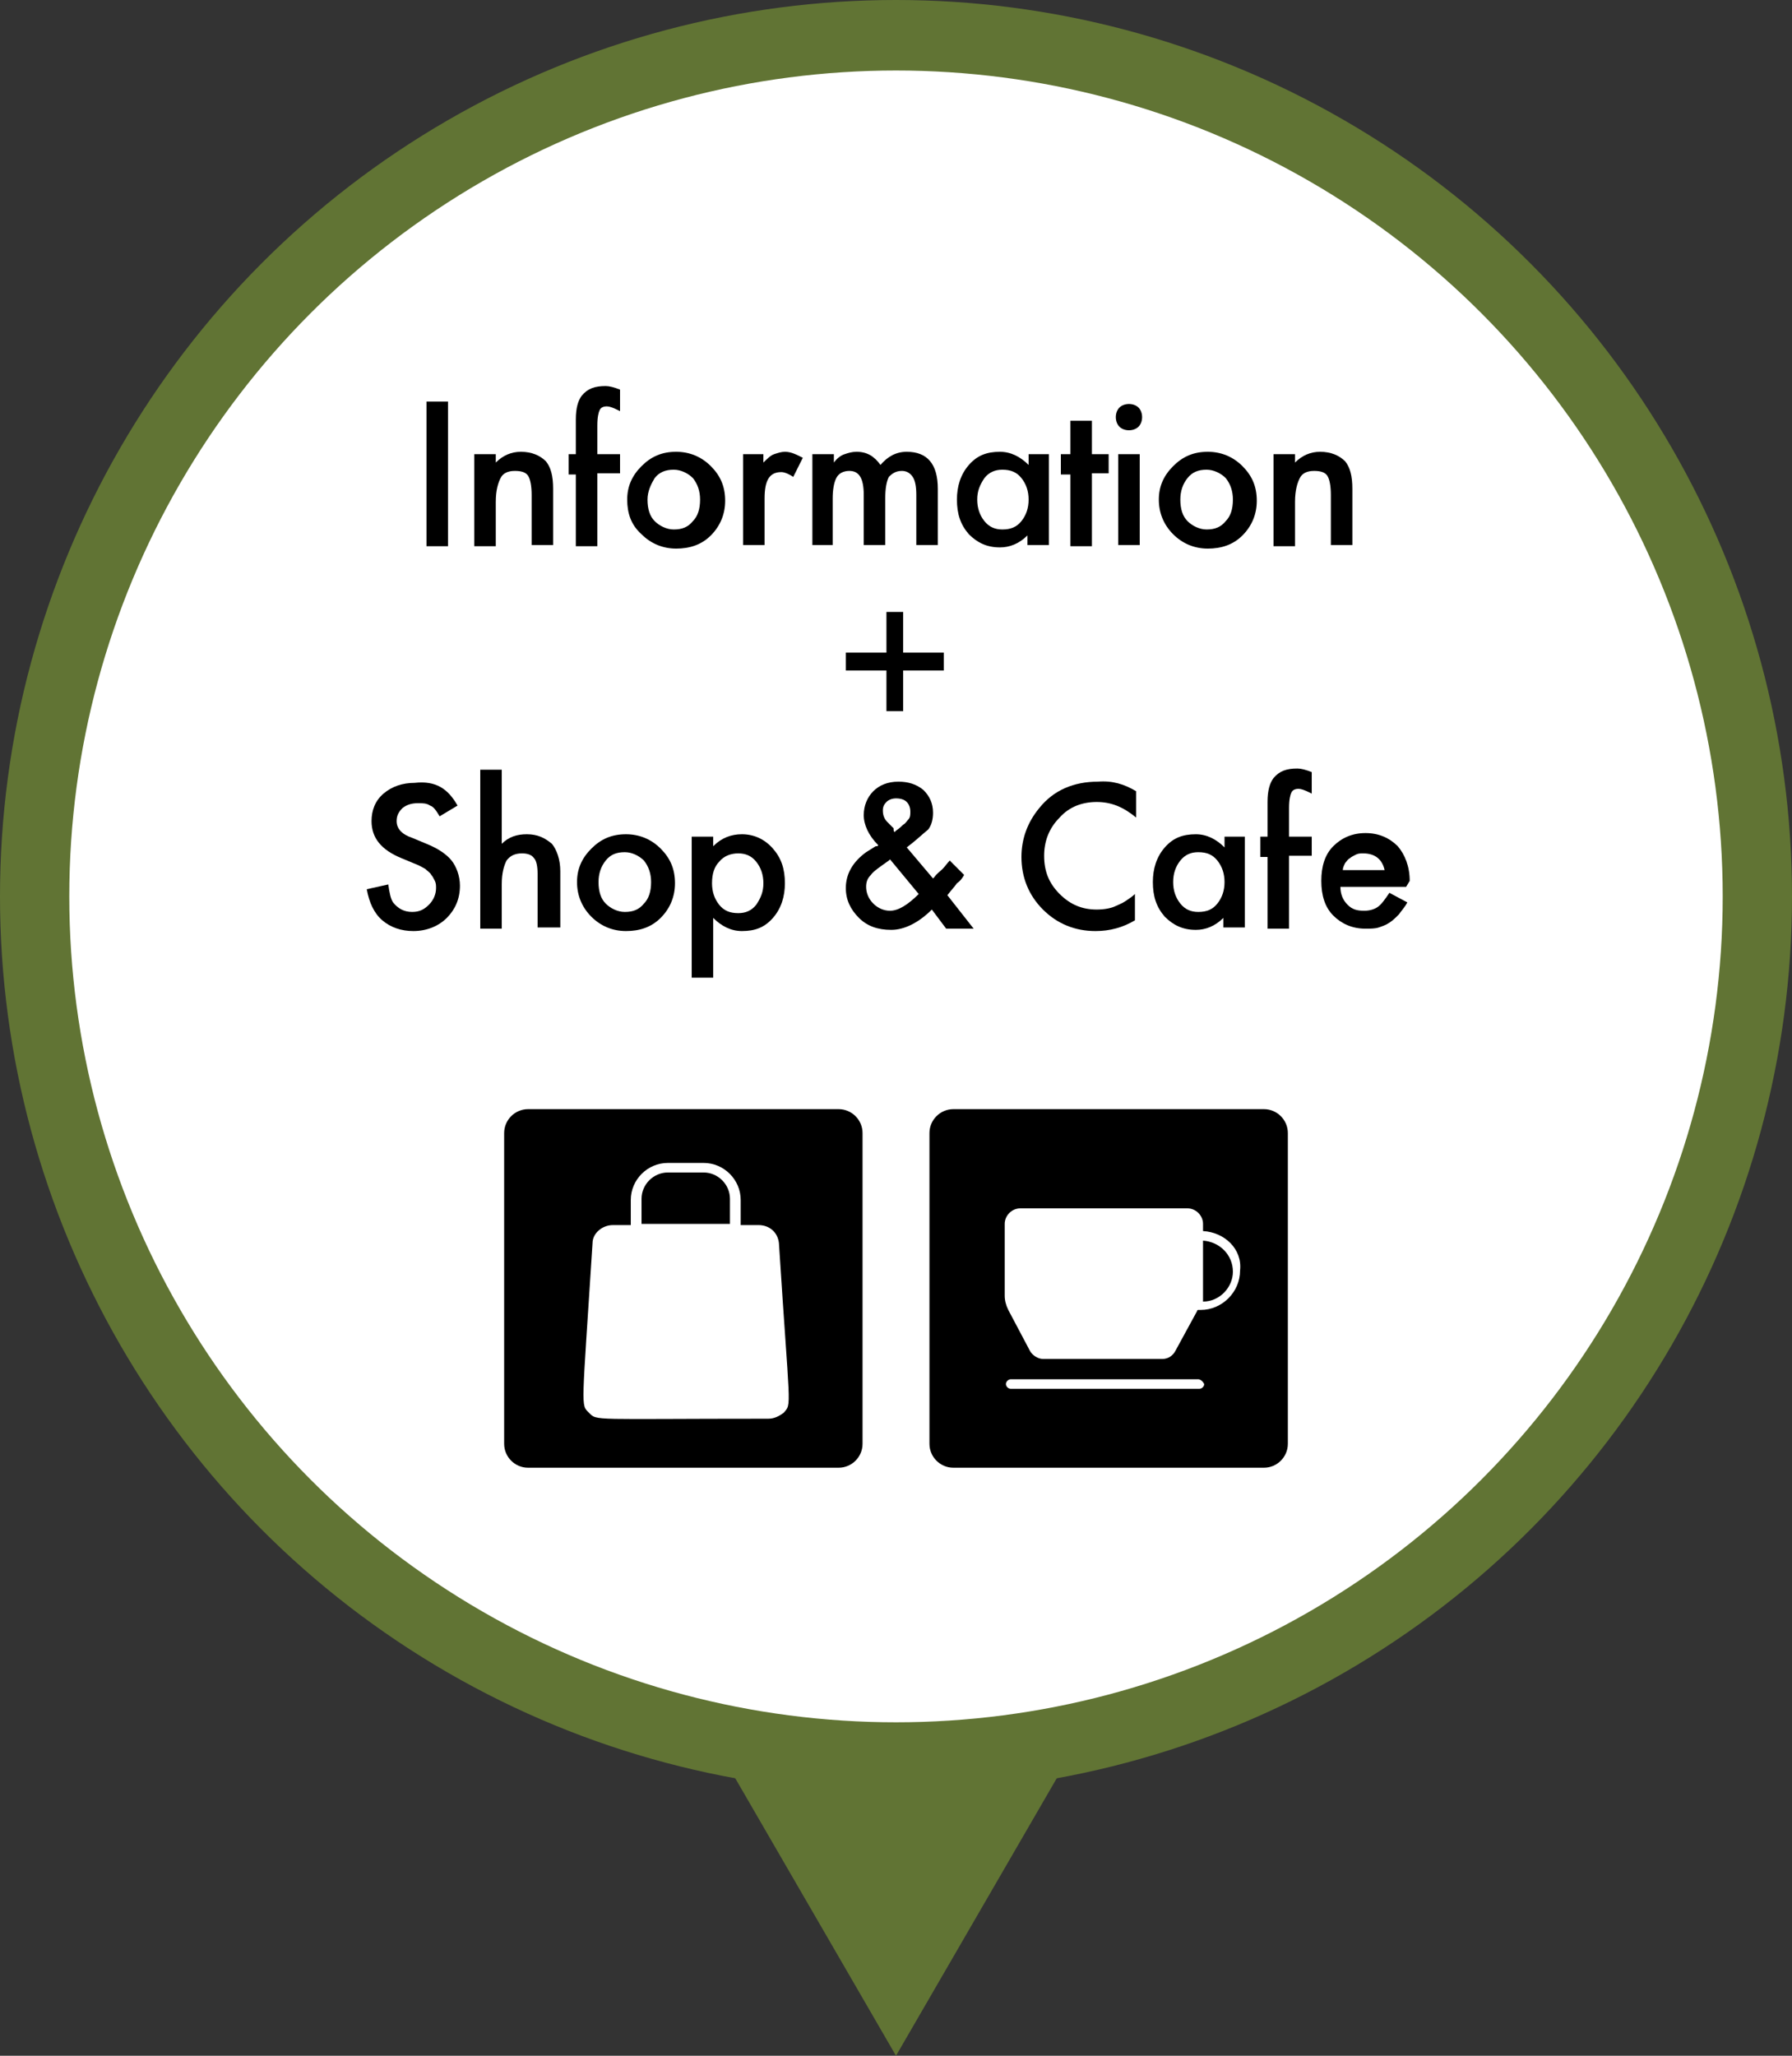 <?xml version="1.0" encoding="utf-8"?>
<!-- Generator: Adobe Illustrator 25.4.1, SVG Export Plug-In . SVG Version: 6.00 Build 0)  -->
<svg version="1.1" id="レイヤー_1" xmlns="http://www.w3.org/2000/svg" xmlns:xlink="http://www.w3.org/1999/xlink" x="0px"
	 y="0px" viewBox="0 0 150 172" style="enable-background:new 0 0 150 172;" xml:space="preserve">
<rect x="0" y="0" width="150" height="172" fill="#333333" stroke="none"/>
<style type="text/css">
	.st0{fill:#617434;}
	.st1{fill:#FFFFFF;}
</style>
<g>
	<g>
		<g>
			<g>
				<ellipse class="st0" cx="75" cy="75" rx="75" ry="75"/>
			</g>
			<polyline class="st0" points="59.7,145.6 75,172 90.3,145.6 			"/>
		</g>
	</g>
	<g>
		<ellipse class="st1" cx="75" cy="75" rx="69.2" ry="69.1"/>
	</g>
	<g>
		<path d="M70.2,122.8h-26c-1.1,0-2-0.9-2-2v-26c0-1.1,0.9-2,2-2h26c1.1,0,2,0.9,2,2v26C72.2,121.9,71.3,122.8,70.2,122.8z"/>
		<path class="st1" d="M65.2,104c-0.1-0.9-0.8-1.5-1.7-1.5c-0.1,0-0.2,0-0.3,0H62v-2.1c0-1.7-1.4-3.1-3.1-3.1h-3
			c-1.7,0-3.1,1.4-3.1,3.1v2.1h-1.2c-0.1,0-0.2,0-0.3,0c-0.9,0-1.7,0.7-1.7,1.5c-0.9,14.1-1,13.5-0.3,14.2c0.7,0.7,0.1,0.5,15,0.5
			c0.5,0,0.9-0.2,1.3-0.5C66.3,117.4,66.1,118.1,65.2,104z M53.7,100.3c0-1.2,1-2.2,2.2-2.2h3c1.2,0,2.2,1,2.2,2.2v2.1h-7.4V100.3z"
			/>
		<path d="M105.8,122.8h-26c-1.1,0-2-0.9-2-2v-26c0-1.1,0.9-2,2-2h26c1.1,0,2,0.9,2,2v26C107.8,121.9,106.9,122.8,105.8,122.8z"/>
		<g>
			<path class="st1" d="M100.3,115.4H84.6c-0.2,0-0.4,0.2-0.4,0.4c0,0.2,0.2,0.4,0.4,0.4h15.8c0.2,0,0.4-0.2,0.4-0.4
				C100.7,115.6,100.5,115.4,100.3,115.4z"/>
			<path class="st1" d="M100.7,103v-0.6c0-0.7-0.6-1.3-1.3-1.3h-14c-0.7,0-1.3,0.6-1.3,1.3v6c0,0.4,0.1,0.8,0.3,1.2l1.8,3.4
				c0.2,0.4,0.7,0.7,1.1,0.7h10c0.5,0,0.9-0.3,1.1-0.7l1.8-3.3c0,0,0-0.1,0.1-0.1c0.1,0,0.1,0,0.2,0c1.8,0,3.3-1.5,3.3-3.3
				C104,104.5,102.5,103.1,100.7,103z M100.7,108.9c0-0.1,0-0.3,0-0.4v-4.7c1.4,0.1,2.5,1.2,2.5,2.6
				C103.2,107.7,102.1,108.9,100.7,108.9z"/>
		</g>
	</g>
	<g>
		<path d="M37.5,33.6v12.1h-1.8V33.6H37.5z"/>
		<path d="M39.7,38h1.8v0.7c0.6-0.6,1.3-0.9,2.1-0.9c0.9,0,1.6,0.3,2.1,0.8c0.4,0.5,0.6,1.2,0.6,2.3v4.7h-1.8v-4.2
			c0-0.7-0.1-1.3-0.3-1.6c-0.2-0.3-0.6-0.4-1.1-0.4c-0.6,0-1,0.2-1.2,0.6c-0.2,0.4-0.4,1-0.4,2v3.7h-1.8V38z"/>
		<path d="M50,39.7v6h-1.8v-6h-0.6V38h0.6v-2.9c0-1,0.2-1.6,0.5-2c0.5-0.6,1.1-0.8,2-0.8c0.3,0,0.7,0.1,1.2,0.3v1.8l-0.2-0.1
			c-0.4-0.2-0.7-0.3-0.9-0.3c-0.3,0-0.5,0.1-0.6,0.3c-0.1,0.2-0.2,0.6-0.2,1.3V38h1.9v1.6H50z"/>
		<path d="M52.5,41.8c0-1.1,0.4-2,1.2-2.8c0.8-0.8,1.7-1.2,2.9-1.2c1.1,0,2.1,0.4,2.9,1.2c0.8,0.8,1.2,1.7,1.2,2.9
			c0,1.1-0.4,2.1-1.2,2.9c-0.8,0.8-1.8,1.1-2.9,1.1c-1.1,0-2.1-0.4-2.9-1.2C52.8,43.9,52.5,42.9,52.5,41.8z M54.2,41.8
			c0,0.8,0.2,1.4,0.6,1.8c0.4,0.4,1,0.7,1.6,0.7c0.7,0,1.2-0.2,1.6-0.7c0.4-0.4,0.6-1,0.6-1.8c0-0.7-0.2-1.3-0.6-1.8
			c-0.4-0.4-1-0.7-1.6-0.7c-0.7,0-1.2,0.2-1.6,0.7C54.5,40.5,54.2,41.1,54.2,41.8z"/>
		<path d="M62.1,38h1.8v0.7c0.3-0.3,0.6-0.6,0.9-0.7c0.3-0.1,0.6-0.2,0.9-0.2c0.5,0,0.9,0.2,1.5,0.5l-0.8,1.6
			c-0.3-0.2-0.7-0.4-1-0.4c-1,0-1.4,0.7-1.4,2.2v3.9h-1.8V38z"/>
		<path d="M68,38h1.8v0.7c0.3-0.4,0.6-0.6,0.9-0.7c0.3-0.1,0.6-0.2,1-0.2c0.9,0,1.5,0.4,2,1.1c0.6-0.7,1.3-1.1,2.2-1.1
			c1.7,0,2.6,1,2.6,3.1v4.7h-1.8v-4.2c0-0.7-0.1-1.2-0.3-1.5c-0.2-0.3-0.5-0.5-0.9-0.5c-0.5,0-0.8,0.2-1.1,0.5
			c-0.2,0.4-0.3,1-0.3,1.8v3.9h-1.8v-4.2c0-1.4-0.4-2-1.2-2c-0.5,0-0.9,0.2-1.1,0.6c-0.2,0.4-0.3,1-0.3,1.7v3.9H68V38z"/>
		<path d="M86,38h1.8v7.6H86v-0.8c-0.7,0.7-1.5,1-2.3,1c-1.1,0-1.9-0.4-2.6-1.1c-0.7-0.8-1-1.7-1-2.9c0-1.1,0.3-2.1,1-2.9
			c0.7-0.8,1.5-1.1,2.6-1.1c0.9,0,1.7,0.4,2.4,1.1V38z M81.8,41.8c0,0.7,0.2,1.3,0.6,1.8c0.4,0.5,0.9,0.7,1.5,0.7
			c0.7,0,1.2-0.2,1.6-0.7c0.4-0.5,0.6-1.1,0.6-1.8c0-0.7-0.2-1.3-0.6-1.8c-0.4-0.5-0.9-0.7-1.6-0.7c-0.6,0-1.1,0.2-1.5,0.7
			C82,40.6,81.8,41.1,81.8,41.8z"/>
		<path d="M91.4,39.7v6h-1.8v-6h-0.8V38h0.8v-2.8h1.8V38h1.4v1.6H91.4z"/>
		<path d="M93.4,34.9c0-0.3,0.1-0.6,0.3-0.8c0.2-0.2,0.5-0.3,0.8-0.3c0.3,0,0.6,0.1,0.8,0.3c0.2,0.2,0.3,0.5,0.3,0.8
			c0,0.3-0.1,0.6-0.3,0.8c-0.2,0.2-0.5,0.3-0.8,0.3c-0.3,0-0.6-0.1-0.8-0.3C93.5,35.5,93.4,35.2,93.4,34.9z M95.4,38v7.6h-1.8V38
			H95.4z"/>
		<path d="M97,41.8c0-1.1,0.4-2,1.2-2.8c0.8-0.8,1.7-1.2,2.9-1.2c1.1,0,2.1,0.4,2.9,1.2c0.8,0.8,1.2,1.7,1.2,2.9
			c0,1.1-0.4,2.1-1.2,2.9c-0.8,0.8-1.8,1.1-2.9,1.1c-1.1,0-2.1-0.4-2.9-1.2C97.4,43.9,97,42.9,97,41.8z M98.8,41.8
			c0,0.8,0.2,1.4,0.6,1.8c0.4,0.4,1,0.7,1.6,0.7c0.7,0,1.2-0.2,1.6-0.7c0.4-0.4,0.6-1,0.6-1.8c0-0.7-0.2-1.3-0.6-1.8
			c-0.4-0.4-1-0.7-1.6-0.7c-0.7,0-1.2,0.2-1.6,0.7C99,40.5,98.8,41.1,98.8,41.8z"/>
		<path d="M106.6,38h1.8v0.7c0.6-0.6,1.3-0.9,2.1-0.9c0.9,0,1.6,0.3,2.1,0.8c0.4,0.5,0.6,1.2,0.6,2.3v4.7h-1.8v-4.2
			c0-0.7-0.1-1.3-0.3-1.6c-0.2-0.3-0.6-0.4-1.1-0.4c-0.6,0-1,0.2-1.2,0.6c-0.2,0.4-0.4,1-0.4,2v3.7h-1.8V38z"/>
		<path d="M70.8,56.1v-1.5h3.4v-3.4h1.4v3.4h3.4v1.5h-3.4v3.4h-1.4v-3.4H70.8z"/>
		<path d="M38.3,67.4l-1.5,0.9c-0.3-0.5-0.5-0.8-0.8-0.9c-0.3-0.2-0.6-0.2-1-0.2c-0.5,0-0.9,0.1-1.3,0.4c-0.3,0.3-0.5,0.6-0.5,1.1
			c0,0.6,0.4,1.1,1.3,1.4l1.2,0.5c1,0.4,1.7,0.9,2.1,1.4s0.7,1.3,0.7,2.1c0,1.1-0.4,2-1.1,2.7c-0.7,0.7-1.7,1.1-2.8,1.1
			c-1,0-1.9-0.3-2.6-0.9c-0.7-0.6-1.1-1.5-1.3-2.6l1.8-0.4c0.1,0.7,0.2,1.2,0.4,1.5c0.4,0.5,0.9,0.8,1.6,0.8c0.6,0,1-0.2,1.4-0.6
			c0.4-0.4,0.6-0.9,0.6-1.4c0-0.2,0-0.4-0.1-0.6c-0.1-0.2-0.2-0.4-0.3-0.5c-0.1-0.2-0.3-0.3-0.5-0.5c-0.2-0.1-0.5-0.3-0.8-0.4
			l-1.2-0.5c-1.7-0.7-2.5-1.7-2.5-3.1c0-0.9,0.3-1.7,1-2.3c0.7-0.6,1.6-0.9,2.6-0.9C36.5,65.3,37.5,66,38.3,67.4z"/>
		<path d="M40.2,64.4h1.8v6.2c0.6-0.6,1.3-0.8,2.1-0.8c0.9,0,1.5,0.3,2.1,0.8c0.4,0.5,0.7,1.3,0.7,2.3v4.7H45v-4.5
			c0-0.6-0.1-1.1-0.3-1.3c-0.2-0.3-0.6-0.4-1-0.4c-0.6,0-1,0.2-1.3,0.6c-0.2,0.4-0.4,1-0.4,2v3.7h-1.8V64.4z"/>
		<path d="M48.3,73.8c0-1.1,0.4-2,1.2-2.8c0.8-0.8,1.7-1.2,2.9-1.2c1.1,0,2.1,0.4,2.9,1.2c0.8,0.8,1.2,1.7,1.2,2.9
			c0,1.1-0.4,2.1-1.2,2.9c-0.8,0.8-1.8,1.1-2.9,1.1c-1.1,0-2.1-0.4-2.9-1.2C48.7,75.9,48.3,74.9,48.3,73.8z M50.1,73.8
			c0,0.8,0.2,1.4,0.6,1.8c0.4,0.4,1,0.7,1.6,0.7c0.7,0,1.2-0.2,1.6-0.7c0.4-0.4,0.6-1,0.6-1.8c0-0.7-0.2-1.3-0.6-1.8
			c-0.4-0.4-1-0.7-1.6-0.7c-0.7,0-1.2,0.2-1.6,0.7C50.3,72.5,50.1,73.1,50.1,73.8z"/>
		<path d="M59.7,81.8h-1.8V70h1.8v0.8c0.7-0.7,1.5-1,2.4-1c1,0,1.9,0.4,2.6,1.2c0.7,0.8,1,1.7,1,2.9c0,1.1-0.3,2.1-1,2.9
			c-0.7,0.8-1.5,1.1-2.6,1.1c-0.9,0-1.7-0.4-2.4-1.1V81.8z M63.9,73.9c0-0.7-0.2-1.3-0.6-1.8c-0.4-0.5-0.9-0.7-1.5-0.7
			c-0.6,0-1.2,0.2-1.6,0.7c-0.4,0.4-0.6,1-0.6,1.8c0,0.7,0.2,1.3,0.6,1.8c0.4,0.5,0.9,0.7,1.6,0.7c0.6,0,1.1-0.2,1.5-0.7
			C63.7,75.1,63.9,74.6,63.9,73.9z"/>
		<path d="M75.9,70.9l2.2,2.6l0.1-0.1c0.2-0.3,0.5-0.5,0.7-0.7c0.2-0.2,0.4-0.5,0.6-0.7l1.2,1.2c-0.1,0.2-0.3,0.5-0.6,0.7
			c-0.2,0.3-0.5,0.6-0.8,1l2.2,2.8h-2.3L78,76.1c-1.1,1.1-2.3,1.7-3.4,1.7c-1.1,0-2-0.3-2.7-1c-0.7-0.7-1.1-1.5-1.1-2.5
			c0-1.2,0.6-2.2,1.7-3l0.8-0.5c0,0,0,0,0.1,0c0,0,0.1,0,0.1-0.1c-0.8-0.8-1.2-1.7-1.2-2.5c0-0.8,0.3-1.5,0.8-2
			c0.5-0.5,1.2-0.8,2.1-0.8c0.8,0,1.5,0.2,2.1,0.7c0.5,0.5,0.8,1.1,0.8,1.9c0,0.5-0.1,1-0.4,1.4C77.2,69.8,76.7,70.3,75.9,70.9z
			 M74.5,71.9L74.4,72c-0.7,0.5-1.3,0.9-1.5,1.2c-0.3,0.3-0.4,0.6-0.4,1c0,0.5,0.2,1,0.6,1.4c0.4,0.4,0.9,0.6,1.4,0.6
			c0.7,0,1.5-0.5,2.4-1.4L74.5,71.9z M74.9,69.6l0.1-0.1c0.3-0.2,0.5-0.4,0.6-0.5c0.2-0.1,0.3-0.3,0.4-0.4c0.2-0.2,0.2-0.4,0.2-0.7
			c0-0.3-0.1-0.6-0.3-0.8c-0.2-0.2-0.5-0.3-0.9-0.3c-0.3,0-0.6,0.1-0.8,0.3c-0.2,0.2-0.3,0.4-0.3,0.7c0,0.4,0.1,0.7,0.4,1l0.5,0.5
			C74.8,69.5,74.8,69.6,74.9,69.6z"/>
		<path d="M95.1,66.2v2.2c-1.1-0.9-2.1-1.3-3.3-1.3c-1.2,0-2.3,0.4-3.1,1.3c-0.9,0.9-1.3,2-1.3,3.2c0,1.3,0.4,2.3,1.3,3.2
			c0.9,0.9,1.9,1.3,3.1,1.3c0.6,0,1.2-0.1,1.6-0.3c0.2-0.1,0.5-0.2,0.8-0.4c0.3-0.2,0.6-0.4,0.8-0.6V77c-1,0.6-2.1,0.9-3.3,0.9
			c-1.7,0-3.2-0.6-4.4-1.8c-1.2-1.2-1.8-2.7-1.8-4.4c0-1.5,0.5-2.9,1.5-4.1c1.2-1.5,2.9-2.2,4.9-2.2C93.1,65.3,94.1,65.6,95.1,66.2z
			"/>
		<path d="M102.4,70h1.8v7.6h-1.8v-0.8c-0.7,0.7-1.5,1-2.3,1c-1.1,0-1.9-0.4-2.6-1.1c-0.7-0.8-1-1.7-1-2.9c0-1.1,0.3-2.1,1-2.9
			c0.7-0.8,1.5-1.1,2.6-1.1c0.9,0,1.7,0.4,2.4,1.1V70z M98.2,73.8c0,0.7,0.2,1.3,0.6,1.8c0.4,0.5,0.9,0.7,1.5,0.7
			c0.7,0,1.2-0.2,1.6-0.7c0.4-0.5,0.6-1.1,0.6-1.8c0-0.7-0.2-1.3-0.6-1.8c-0.4-0.5-0.9-0.7-1.6-0.7c-0.6,0-1.1,0.2-1.5,0.7
			C98.4,72.5,98.2,73.1,98.2,73.8z"/>
		<path d="M107.9,71.7v6h-1.8v-6h-0.6V70h0.6v-2.9c0-1,0.2-1.6,0.5-2c0.5-0.6,1.1-0.8,2-0.8c0.3,0,0.7,0.1,1.2,0.3v1.8l-0.2-0.1
			c-0.4-0.2-0.7-0.3-0.9-0.3c-0.3,0-0.5,0.1-0.6,0.3c-0.1,0.2-0.2,0.6-0.2,1.3V70h1.9v1.6H107.9z"/>
		<path d="M117.7,74.2h-5.5c0,0.6,0.2,1.1,0.6,1.5c0.4,0.4,0.8,0.5,1.4,0.5c0.4,0,0.8-0.1,1.1-0.3c0.3-0.2,0.6-0.6,1-1.2l1.5,0.8
			c-0.2,0.4-0.5,0.7-0.7,1c-0.3,0.3-0.5,0.5-0.8,0.7c-0.3,0.2-0.6,0.3-0.9,0.4c-0.3,0.1-0.7,0.1-1.1,0.1c-1.1,0-2-0.4-2.7-1.1
			c-0.7-0.7-1-1.7-1-2.9c0-1.2,0.3-2.2,1-2.9c0.7-0.7,1.6-1.1,2.7-1.1c1.1,0,2,0.4,2.7,1.1c0.6,0.7,1,1.7,1,2.9L117.7,74.2z
			 M115.9,72.8c-0.2-0.9-0.8-1.4-1.8-1.4c-0.2,0-0.4,0-0.6,0.1c-0.2,0.1-0.4,0.2-0.5,0.3c-0.2,0.1-0.3,0.3-0.4,0.4
			c-0.1,0.2-0.2,0.4-0.2,0.6H115.9z"/>
	</g>
</g>
</svg>
